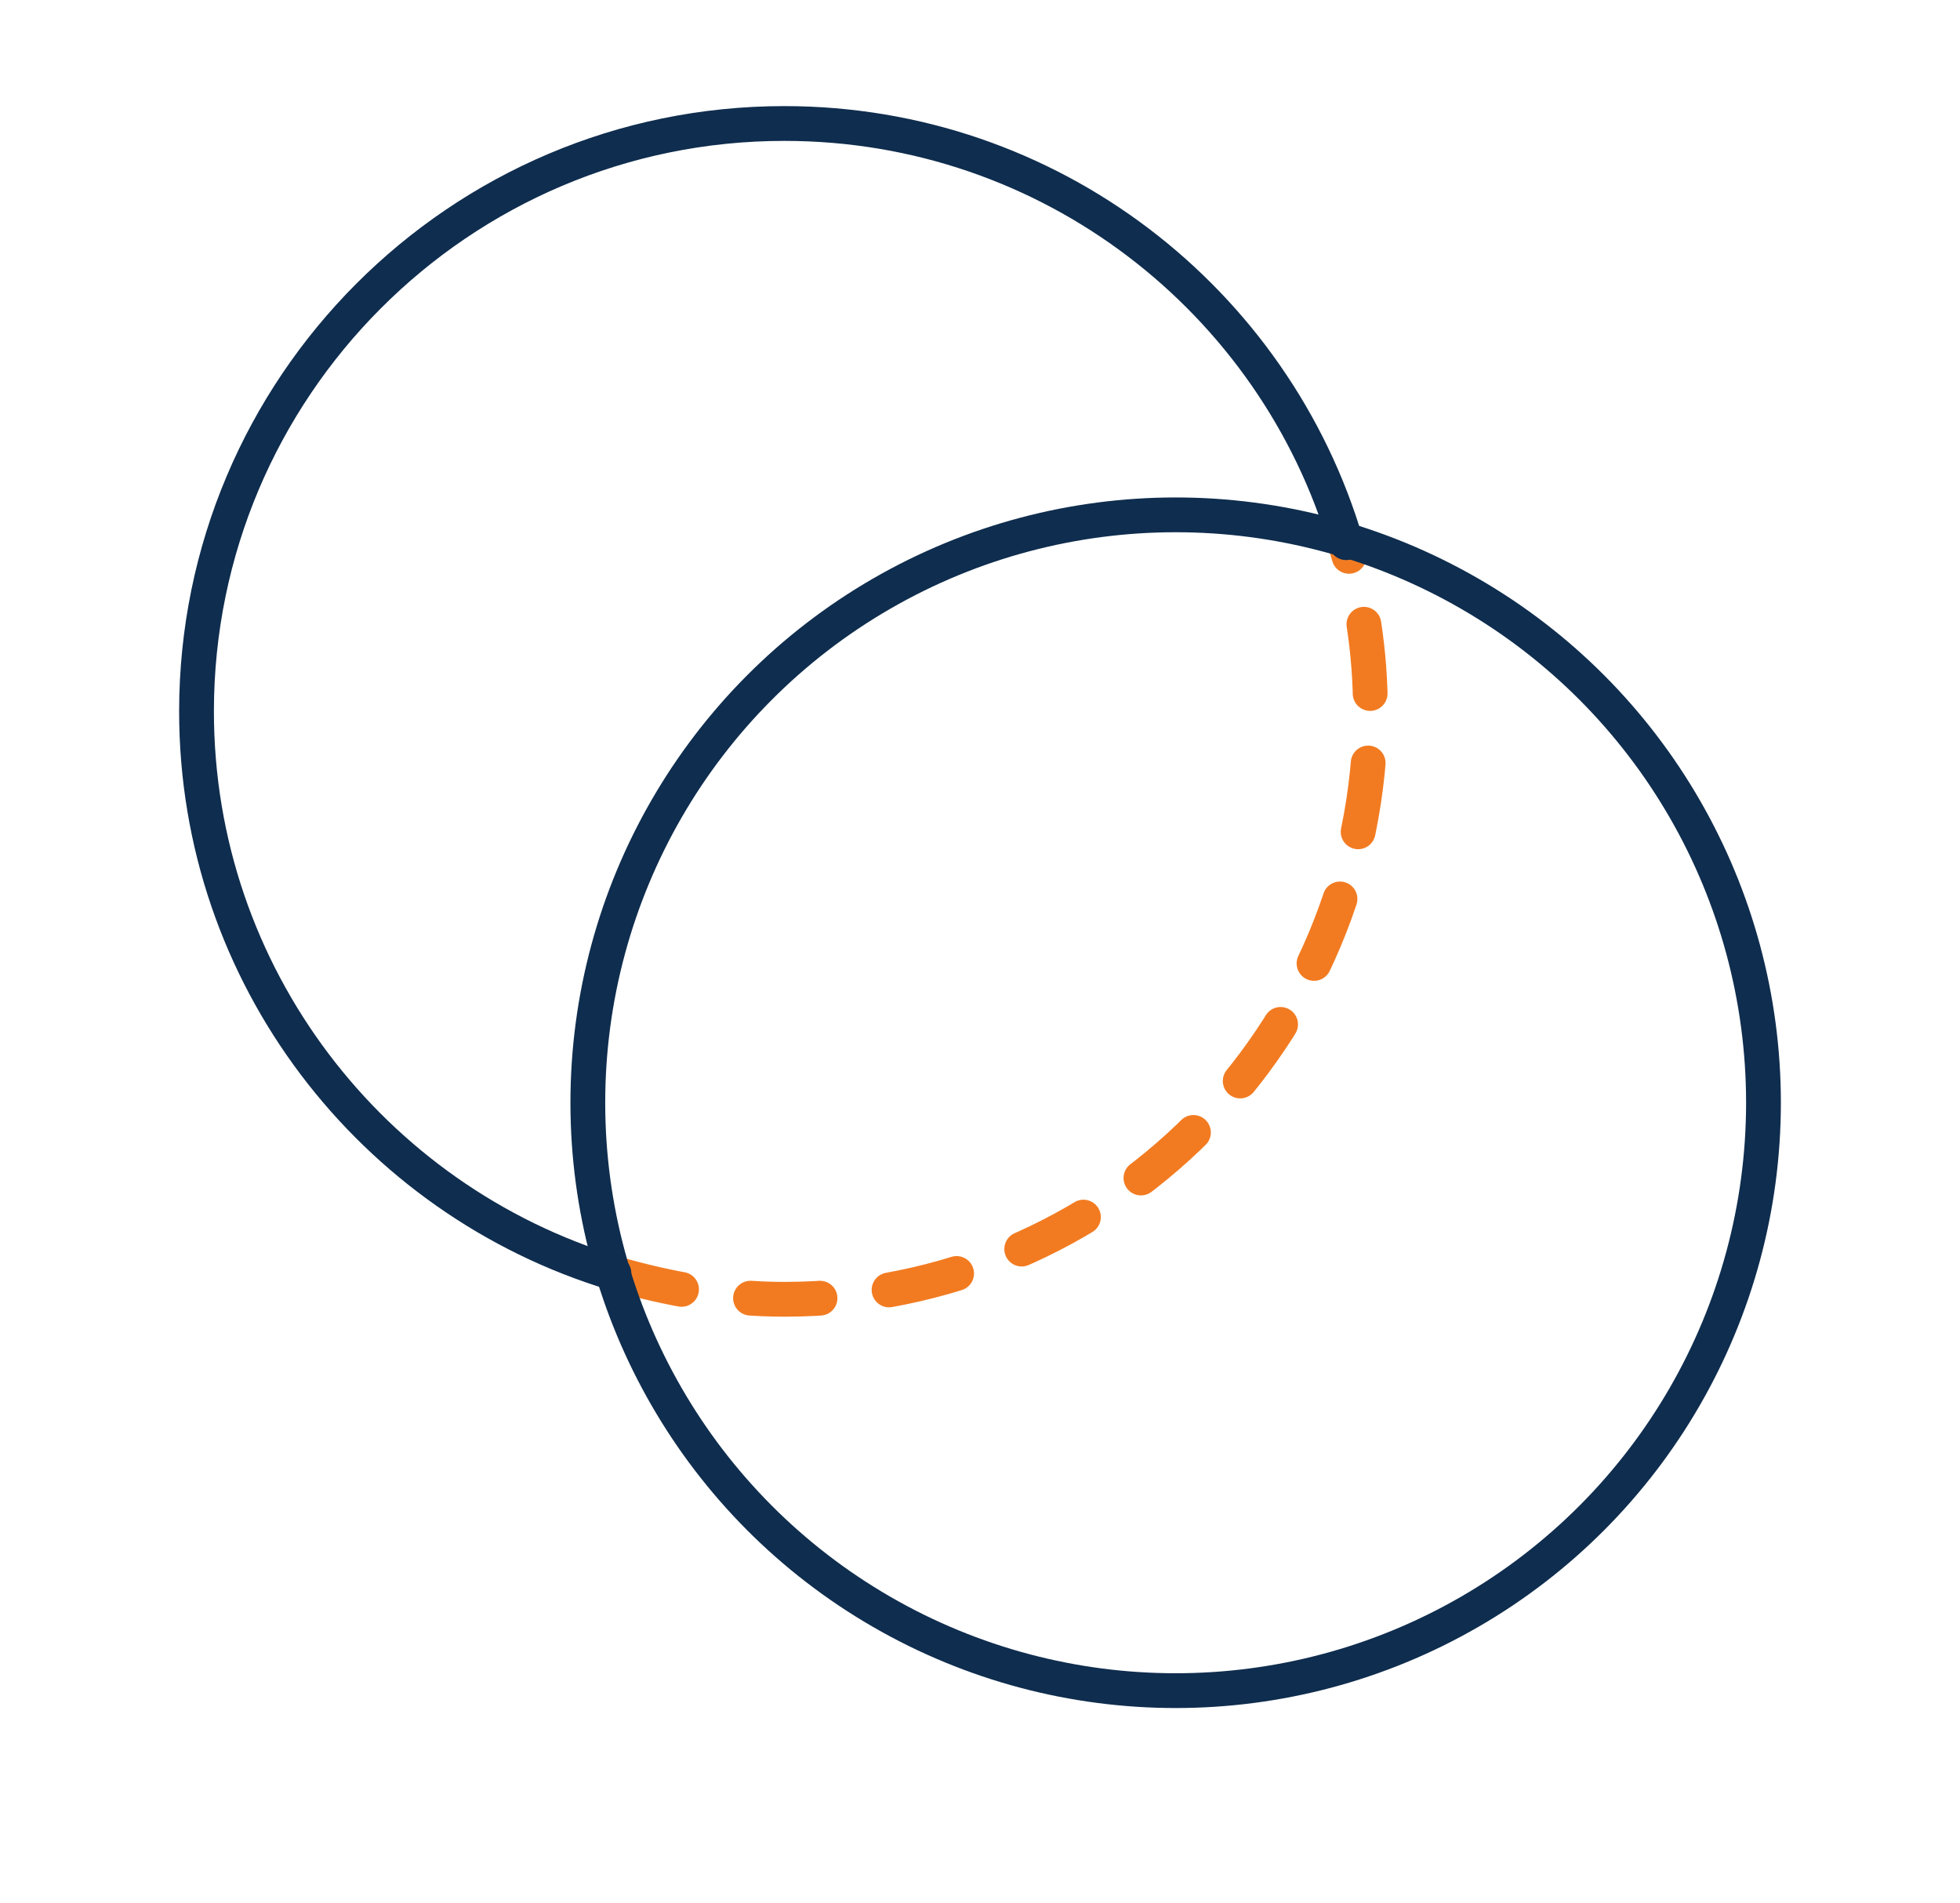 <?xml version="1.0" encoding="utf-8"?>
<!-- Generator: Adobe Illustrator 26.0.3, SVG Export Plug-In . SVG Version: 6.00 Build 0)  -->
<svg version="1.1" id="Layer_1" xmlns="http://www.w3.org/2000/svg" xmlns:xlink="http://www.w3.org/1999/xlink" x="0px" y="0px"
	 viewBox="0 0 112.7 109.4" style="enable-background:new 0 0 112.7 109.4;" xml:space="preserve">
<style type="text/css">
	.st0{fill:none;stroke:#F27B21;stroke-width:2;stroke-linecap:round;stroke-dasharray:4,4;}
	.st1{fill:none;stroke:#0F2D4E;stroke-width:2;stroke-linecap:round;stroke-linejoin:round;}
</style>
<g>
	<path class="st0" d="M35.3,73.2c3.1,0.9,6.4,1.5,9.8,1.5c18.6,0,33.7-15.1,33.7-33.8c0-3.4-0.5-6.7-1.5-9.8"/>
	<path class="st1" d="M35.3,73.2C21.4,69,11.3,56.1,11.3,40.9c0-18.6,15.1-33.8,33.8-33.8c15.3,0,28.2,10.2,32.3,24.1"/>
	<circle class="st1" cx="67.6" cy="63.4" r="33.8"/>
</g>
</svg>
